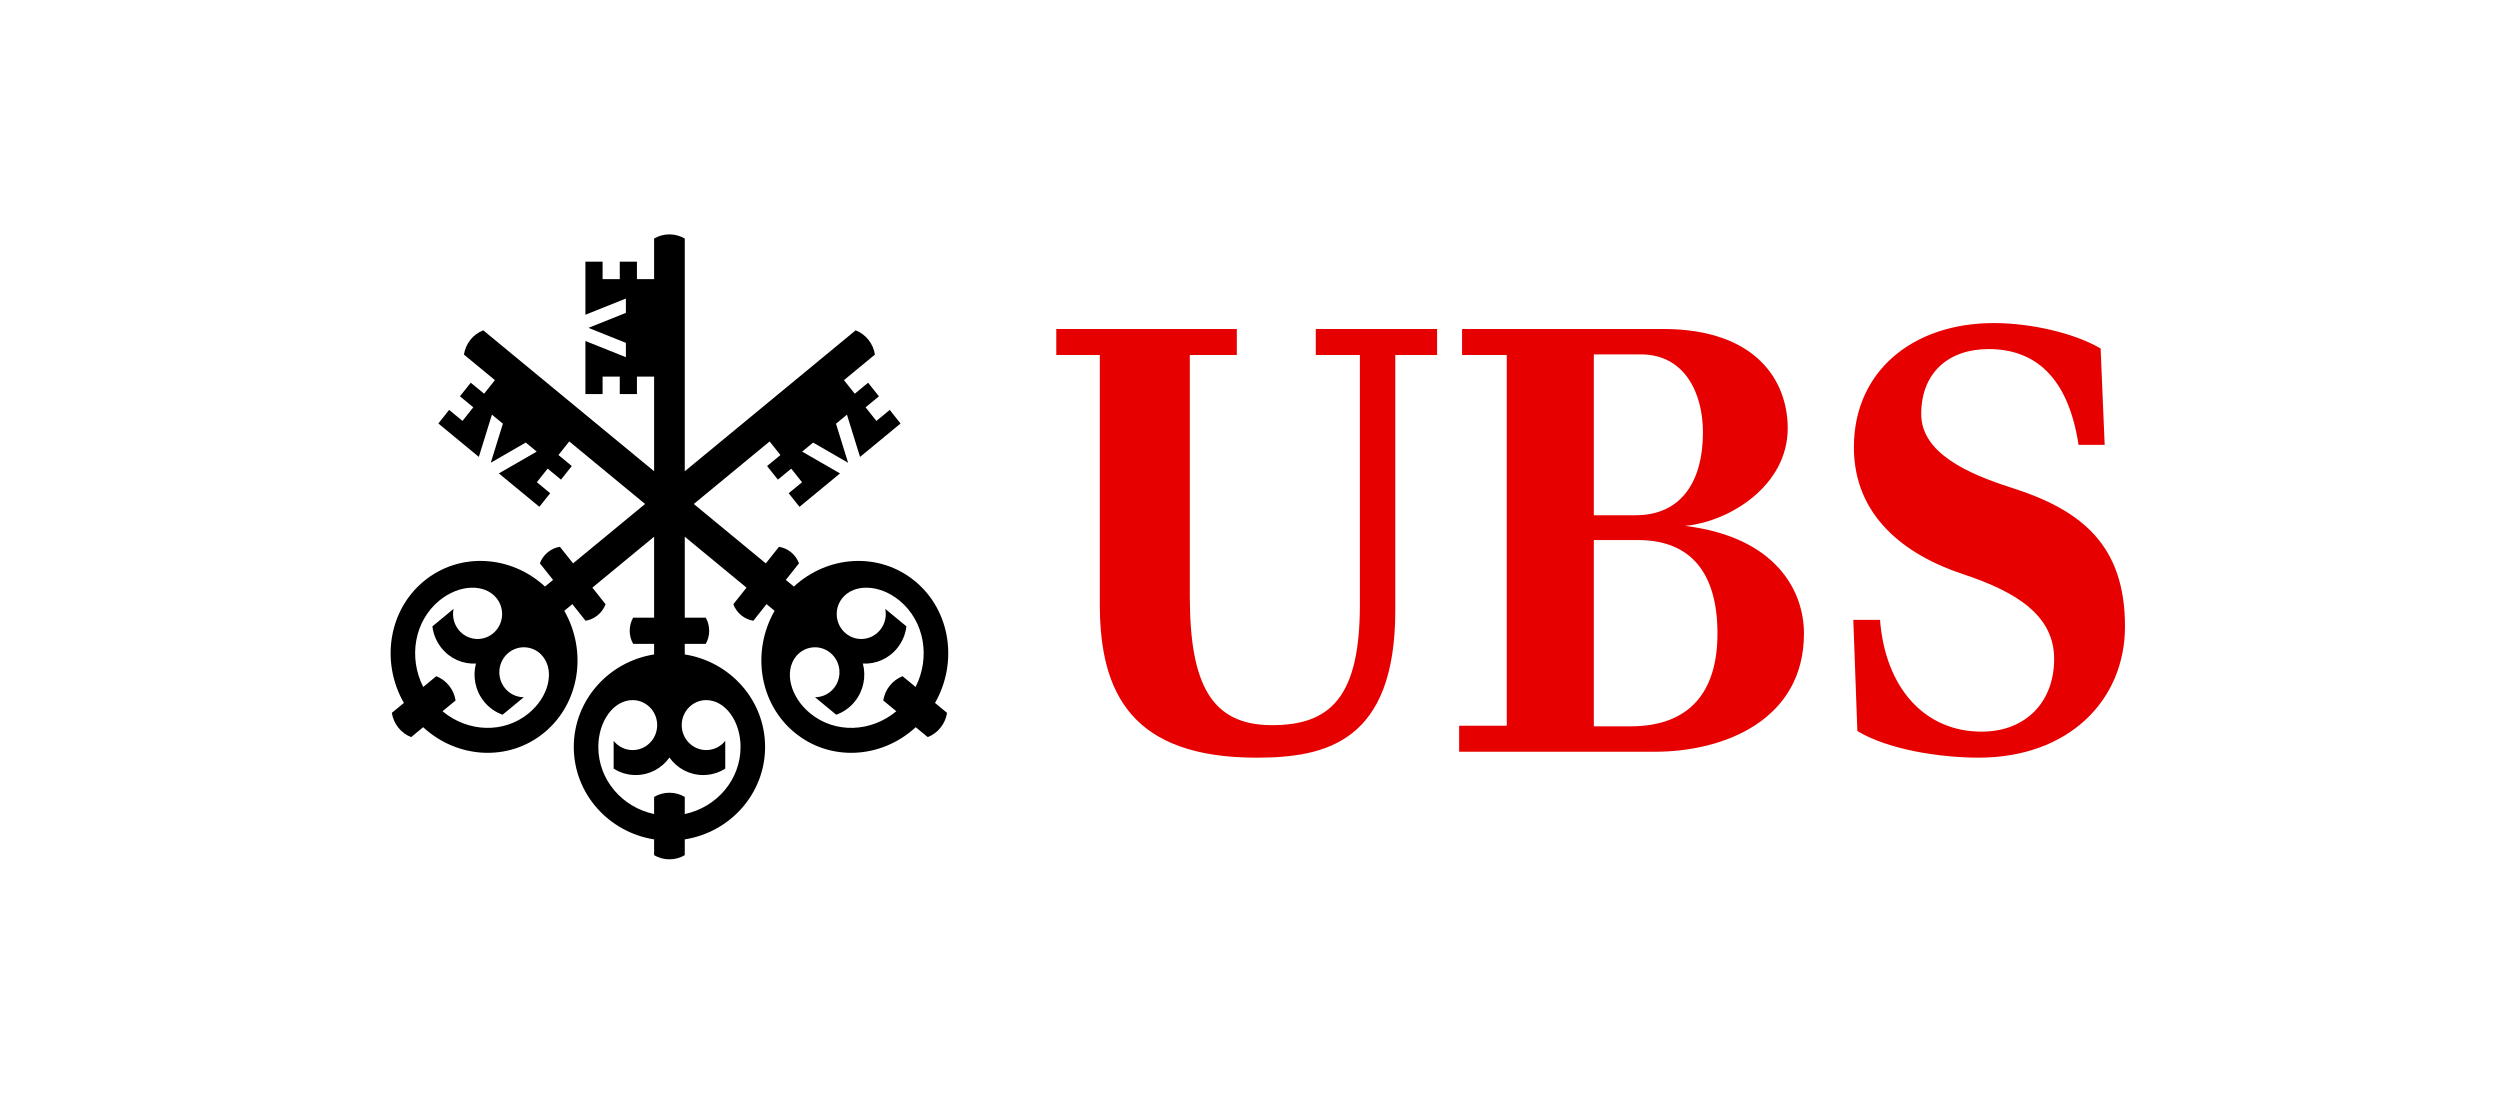 <svg width="160" height="70" viewBox="0 0 160 70" fill="none" xmlns="http://www.w3.org/2000/svg">
<g clip-path="url(#clip0_944_2)">
<path d="M89.299 22.719V39.067C89.299 47.469 84.878 48.491 80.419 48.491C72.469 48.491 70.388 44.403 70.388 38.689V22.719H67.602V21.054H79.157V22.719H76.148V38.159C76.148 43.835 77.559 46.371 81.311 46.409C85.175 46.447 87.033 44.592 87.033 38.689V22.719H84.21V21.054H91.974V22.719H89.299ZM93.386 46.447H96.433V22.719H93.572V21.054H106.427C112.408 21.054 114.414 24.384 114.414 27.412C114.414 31.083 110.698 33.391 107.838 33.656C113.708 34.375 115.454 37.856 115.454 40.543C115.454 46.069 110.364 48.112 105.906 48.112H93.385V46.447H93.386ZM104.68 32.975C107.652 32.975 108.989 30.742 108.989 27.677C108.989 25.179 107.838 22.681 105.014 22.681H102.005V32.975H104.68ZM104.345 46.485C108.135 46.485 109.918 44.29 109.918 40.543C109.918 36.797 108.321 34.564 104.828 34.564H102.005V46.485H104.345ZM133.027 28.471C132.358 24.082 130.203 22.341 127.268 22.341C124.704 22.341 122.958 23.854 122.958 26.503C122.958 29.001 125.967 30.325 128.68 31.196C133.249 32.634 135.999 34.905 135.999 40.089C135.999 44.857 132.358 48.49 126.636 48.49C124.221 48.49 120.878 47.998 118.871 46.787L118.612 39.673H120.321C120.656 43.987 123.145 46.825 126.823 46.825C129.646 46.825 131.466 44.933 131.466 42.171C131.466 39.408 129.089 37.894 125.671 36.759C121.881 35.511 118.649 33.013 118.649 28.623C118.649 23.742 122.439 20.676 127.603 20.676C129.981 20.676 132.767 21.319 134.439 22.303L134.699 28.471H133.027Z" fill="#E60000"/>
<path d="M58.559 37.195C56.282 35.317 52.993 35.522 50.808 37.54L50.292 37.114L51.136 36.052C51.036 35.785 50.868 35.541 50.635 35.349C50.402 35.157 50.132 35.04 49.855 34.995L49.011 36.057L44.402 32.255L49.255 28.253L49.947 29.123L49.093 29.827L49.785 30.697L50.639 29.993L51.33 30.863L50.476 31.567L51.168 32.437L53.76 30.299L51.337 28.903L52.039 28.325L54.278 29.616L53.503 27.117L54.205 26.539L55.042 29.243L57.634 27.105L56.943 26.235L56.088 26.939L55.397 26.069L56.251 25.365L55.559 24.495L54.705 25.199L54.013 24.329L55.995 22.694C55.944 22.359 55.807 22.032 55.582 21.749C55.357 21.467 55.072 21.263 54.761 21.141L43.825 30.162V15.267C43.536 15.097 43.201 15 42.844 15C42.486 15 42.151 15.097 41.863 15.267V17.865H40.764V16.747H39.665V17.866H38.566V16.747H37.467V20.144L40.057 19.105V20.024L37.663 20.983L40.057 21.943V22.862L37.467 21.823V25.22H38.566V24.101H39.665V25.22H40.764V24.101H41.863V30.16L30.927 21.14C30.615 21.261 30.331 21.465 30.105 21.748C29.88 22.031 29.744 22.357 29.692 22.693L31.674 24.328L30.983 25.198L30.128 24.493L29.437 25.363L30.291 26.068L29.599 26.938L28.745 26.233L28.053 27.103L30.645 29.241L31.483 26.537L32.184 27.116L31.41 29.615L33.648 28.323L34.35 28.902L31.927 30.298L34.519 32.436L35.211 31.566L34.357 30.861L35.049 29.991L35.903 30.696L36.595 29.826L35.741 29.121L36.432 28.251L41.285 32.254L36.676 36.056L35.832 34.994C35.555 35.039 35.286 35.155 35.053 35.348C34.82 35.541 34.651 35.785 34.551 36.051L35.396 37.113L34.879 37.539C32.694 35.521 29.405 35.316 27.128 37.194C24.851 39.072 24.364 42.392 25.848 44.988L25.078 45.623C25.13 45.958 25.266 46.285 25.491 46.567C25.717 46.85 26.001 47.054 26.313 47.175L27.082 46.541C29.268 48.559 32.556 48.763 34.834 46.885C37.11 45.007 37.597 41.687 36.114 39.091L36.631 38.665L37.475 39.727C37.752 39.683 38.021 39.566 38.255 39.373C38.487 39.181 38.656 38.937 38.756 38.671L37.911 37.609L41.863 34.349V39.529H40.522C40.382 39.775 40.301 40.062 40.301 40.368C40.301 40.674 40.382 40.961 40.522 41.207H41.863V41.884C38.949 42.344 36.722 44.819 36.722 47.803C36.722 50.787 38.948 53.261 41.863 53.721V54.73C42.152 54.9 42.487 54.997 42.844 54.997C43.202 54.997 43.537 54.9 43.825 54.73V53.721C46.74 53.261 48.966 50.787 48.966 47.803C48.966 44.819 46.74 42.344 43.825 41.884V41.207H45.167C45.307 40.961 45.388 40.674 45.388 40.368C45.388 40.062 45.307 39.775 45.167 39.529H43.825V34.349L47.777 37.609L46.933 38.671C47.033 38.937 47.201 39.181 47.434 39.373C47.667 39.566 47.937 39.683 48.214 39.727L49.058 38.665L49.574 39.091C48.091 41.688 48.578 45.007 50.855 46.885C53.132 48.763 56.421 48.559 58.606 46.541L59.376 47.175C59.687 47.054 59.972 46.85 60.197 46.567C60.422 46.285 60.559 45.958 60.611 45.623L59.841 44.988C61.324 42.391 60.837 39.072 58.56 37.194L58.559 37.195ZM33.845 45.645C32.24 46.968 29.937 46.864 28.321 45.52L29.157 44.83C29.105 44.495 28.969 44.168 28.744 43.885C28.518 43.603 28.234 43.399 27.922 43.277L27.086 43.967C26.131 42.078 26.51 39.761 28.115 38.438C29.378 37.396 31.021 37.33 31.785 38.291C32.331 38.977 32.227 39.984 31.553 40.539C30.879 41.095 29.89 40.989 29.345 40.303C29.036 39.914 28.935 39.423 29.028 38.969L27.674 40.087C27.732 40.575 27.922 41.053 28.248 41.464C28.806 42.166 29.638 42.511 30.46 42.468C30.248 43.279 30.406 44.179 30.964 44.881C31.291 45.292 31.71 45.581 32.167 45.741L33.522 44.623C33.067 44.621 32.616 44.419 32.307 44.031C31.761 43.345 31.865 42.337 32.539 41.782C33.213 41.226 34.202 41.332 34.747 42.019C35.511 42.979 35.106 44.603 33.843 45.645H33.845ZM45.198 44.807C46.411 44.807 47.396 46.149 47.396 47.805C47.396 49.908 45.867 51.666 43.825 52.099V51.003C43.536 50.833 43.201 50.735 42.844 50.735C42.486 50.735 42.151 50.833 41.863 51.003V52.099C39.82 51.666 38.292 49.908 38.292 47.805C38.292 46.149 39.275 44.807 40.489 44.807C41.357 44.807 42.059 45.523 42.059 46.406C42.059 47.289 41.356 48.005 40.489 48.005C39.999 48.005 39.561 47.775 39.273 47.416V49.191C39.682 49.452 40.167 49.603 40.686 49.603C41.573 49.603 42.359 49.163 42.844 48.484C43.329 49.163 44.115 49.603 45.003 49.603C45.522 49.603 46.006 49.453 46.416 49.191V47.416C46.128 47.775 45.69 48.005 45.199 48.005C44.332 48.005 43.63 47.289 43.63 46.406C43.63 45.523 44.333 44.807 45.199 44.807H45.198ZM58.6 43.967L57.764 43.277C57.452 43.399 57.168 43.603 56.943 43.885C56.717 44.168 56.581 44.495 56.529 44.83L57.365 45.52C55.749 46.864 53.446 46.968 51.842 45.645C50.578 44.603 50.173 42.979 50.937 42.019C51.483 41.333 52.471 41.227 53.145 41.782C53.818 42.338 53.922 43.345 53.377 44.031C53.068 44.419 52.618 44.621 52.162 44.623L53.517 45.741C53.974 45.581 54.394 45.292 54.72 44.881C55.278 44.179 55.437 43.279 55.224 42.468C56.047 42.511 56.878 42.166 57.436 41.464C57.763 41.053 57.952 40.575 58.011 40.087L56.656 38.969C56.749 39.423 56.648 39.914 56.339 40.303C55.793 40.989 54.805 41.095 54.132 40.539C53.458 39.983 53.354 38.977 53.899 38.291C54.663 37.33 56.306 37.396 57.569 38.438C59.174 39.761 59.553 42.078 58.598 43.967H58.6Z" fill="black"/>
</g>
<defs>
<clipPath id="clip0_944_2">
<rect width="111" height="40" fill="white" transform="translate(25 15)"/>
</clipPath>
</defs>
</svg>
